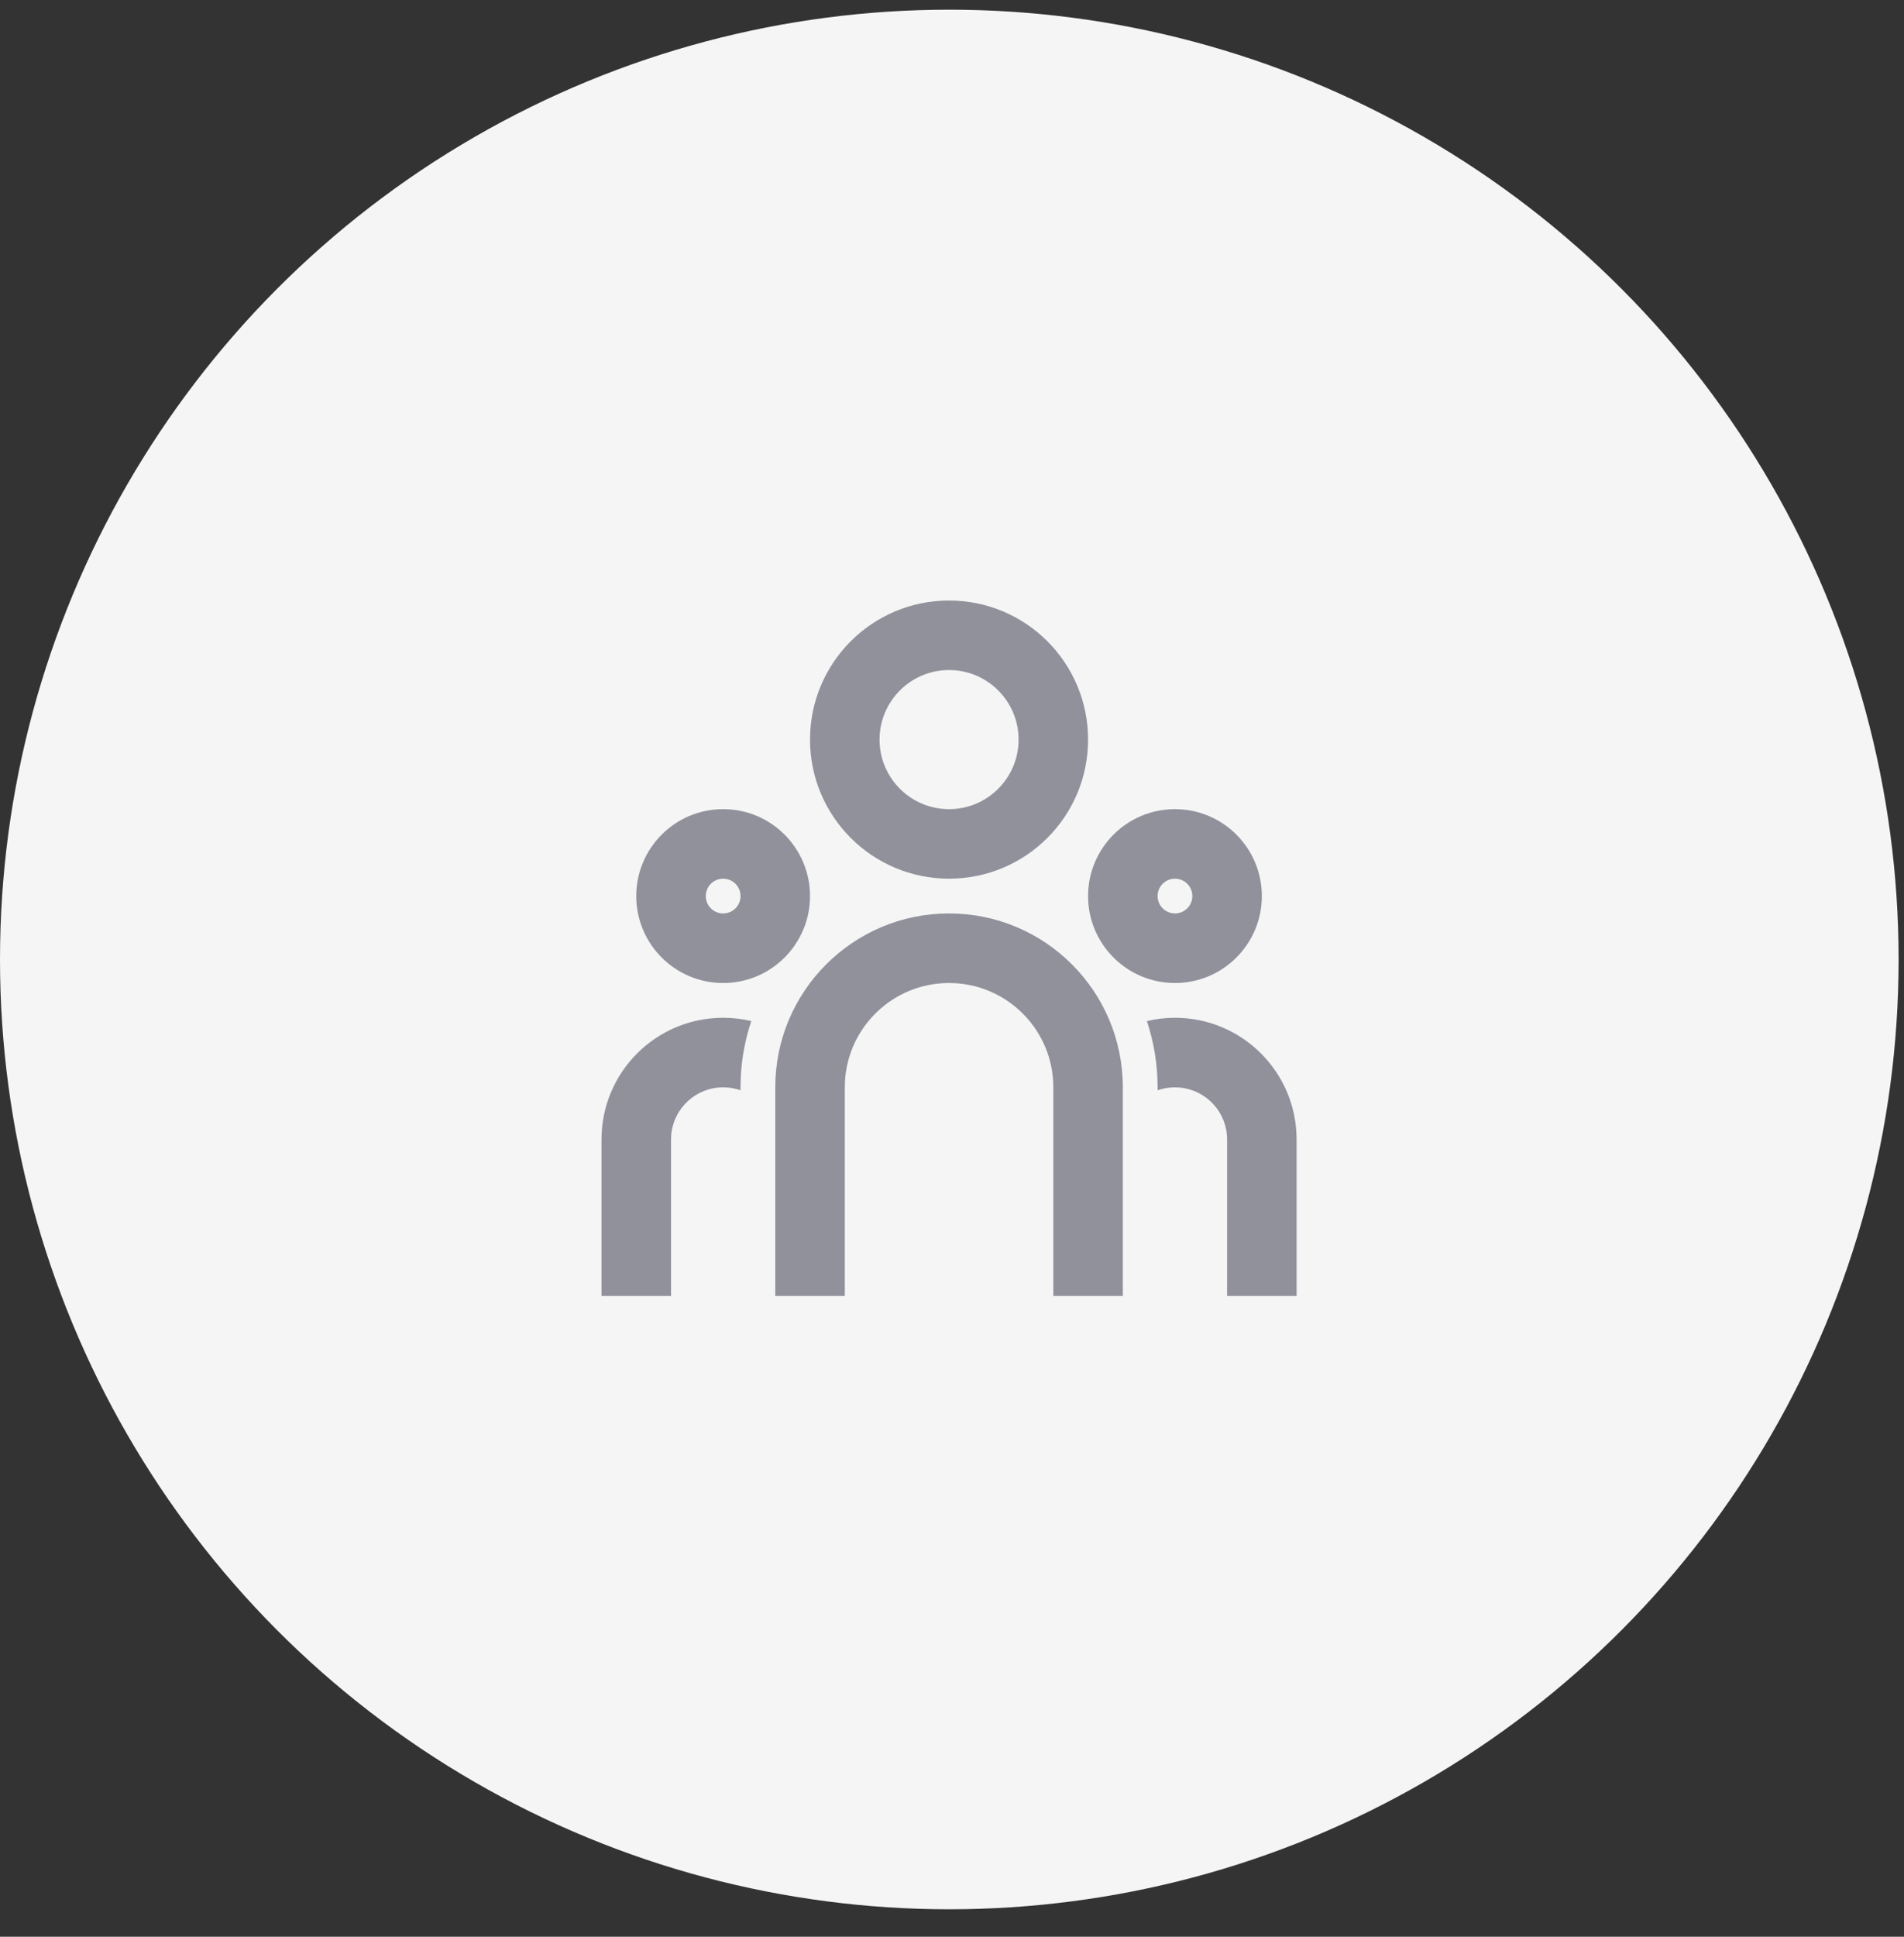 <svg width="60" height="61" viewBox="0 0 60 61" fill="none" xmlns="http://www.w3.org/2000/svg">
<rect x="0" y="0" width="60" height="61" fill="#333333" stroke="none"/>
<ellipse cx="29.915" cy="30.22" rx="29.915" ry="29.915" fill="#F5F5F5"/>
<path d="M29.907 28.77C32.932 28.77 35.383 31.222 35.383 34.247V40.818H33.193V34.247C33.193 32.497 31.825 31.067 30.1 30.967L29.907 30.961C28.157 30.961 26.727 32.329 26.627 34.054L26.622 34.247V40.818H24.431V34.247C24.431 31.222 26.883 28.77 29.907 28.77ZM22.788 32.056C23.094 32.056 23.391 32.092 23.676 32.159C23.492 32.707 23.378 33.285 23.346 33.885L23.336 34.247L23.337 34.34C23.213 34.297 23.082 34.267 22.947 34.254L22.788 34.247C21.934 34.247 21.233 34.898 21.153 35.731L21.146 35.889V40.818H18.955V35.889C18.955 33.772 20.671 32.056 22.788 32.056ZM37.026 32.056C39.143 32.056 40.859 33.772 40.859 35.889V40.818H38.669V35.889C38.669 35.035 38.018 34.334 37.184 34.254L37.026 34.247C36.834 34.247 36.65 34.279 36.479 34.34L36.479 34.247C36.479 33.518 36.36 32.816 36.141 32.161C36.424 32.092 36.721 32.056 37.026 32.056ZM22.788 25.485C24.301 25.485 25.526 26.711 25.526 28.223C25.526 29.735 24.301 30.961 22.788 30.961C21.276 30.961 20.05 29.735 20.05 28.223C20.05 26.711 21.276 25.485 22.788 25.485ZM37.026 25.485C38.538 25.485 39.764 26.711 39.764 28.223C39.764 29.735 38.538 30.961 37.026 30.961C35.514 30.961 34.288 29.735 34.288 28.223C34.288 26.711 35.514 25.485 37.026 25.485ZM22.788 27.675C22.486 27.675 22.241 27.921 22.241 28.223C22.241 28.525 22.486 28.77 22.788 28.77C23.091 28.77 23.336 28.525 23.336 28.223C23.336 27.921 23.091 27.675 22.788 27.675ZM37.026 27.675C36.724 27.675 36.479 27.921 36.479 28.223C36.479 28.525 36.724 28.77 37.026 28.77C37.329 28.77 37.574 28.525 37.574 28.223C37.574 27.921 37.329 27.675 37.026 27.675ZM29.907 18.914C32.327 18.914 34.288 20.875 34.288 23.294C34.288 25.714 32.327 27.675 29.907 27.675C27.488 27.675 25.526 25.714 25.526 23.294C25.526 20.875 27.488 18.914 29.907 18.914ZM29.907 21.104C28.698 21.104 27.717 22.085 27.717 23.294C27.717 24.504 28.698 25.485 29.907 25.485C31.117 25.485 32.098 24.504 32.098 23.294C32.098 22.085 31.117 21.104 29.907 21.104Z" fill="#90919B"/>
</svg>
